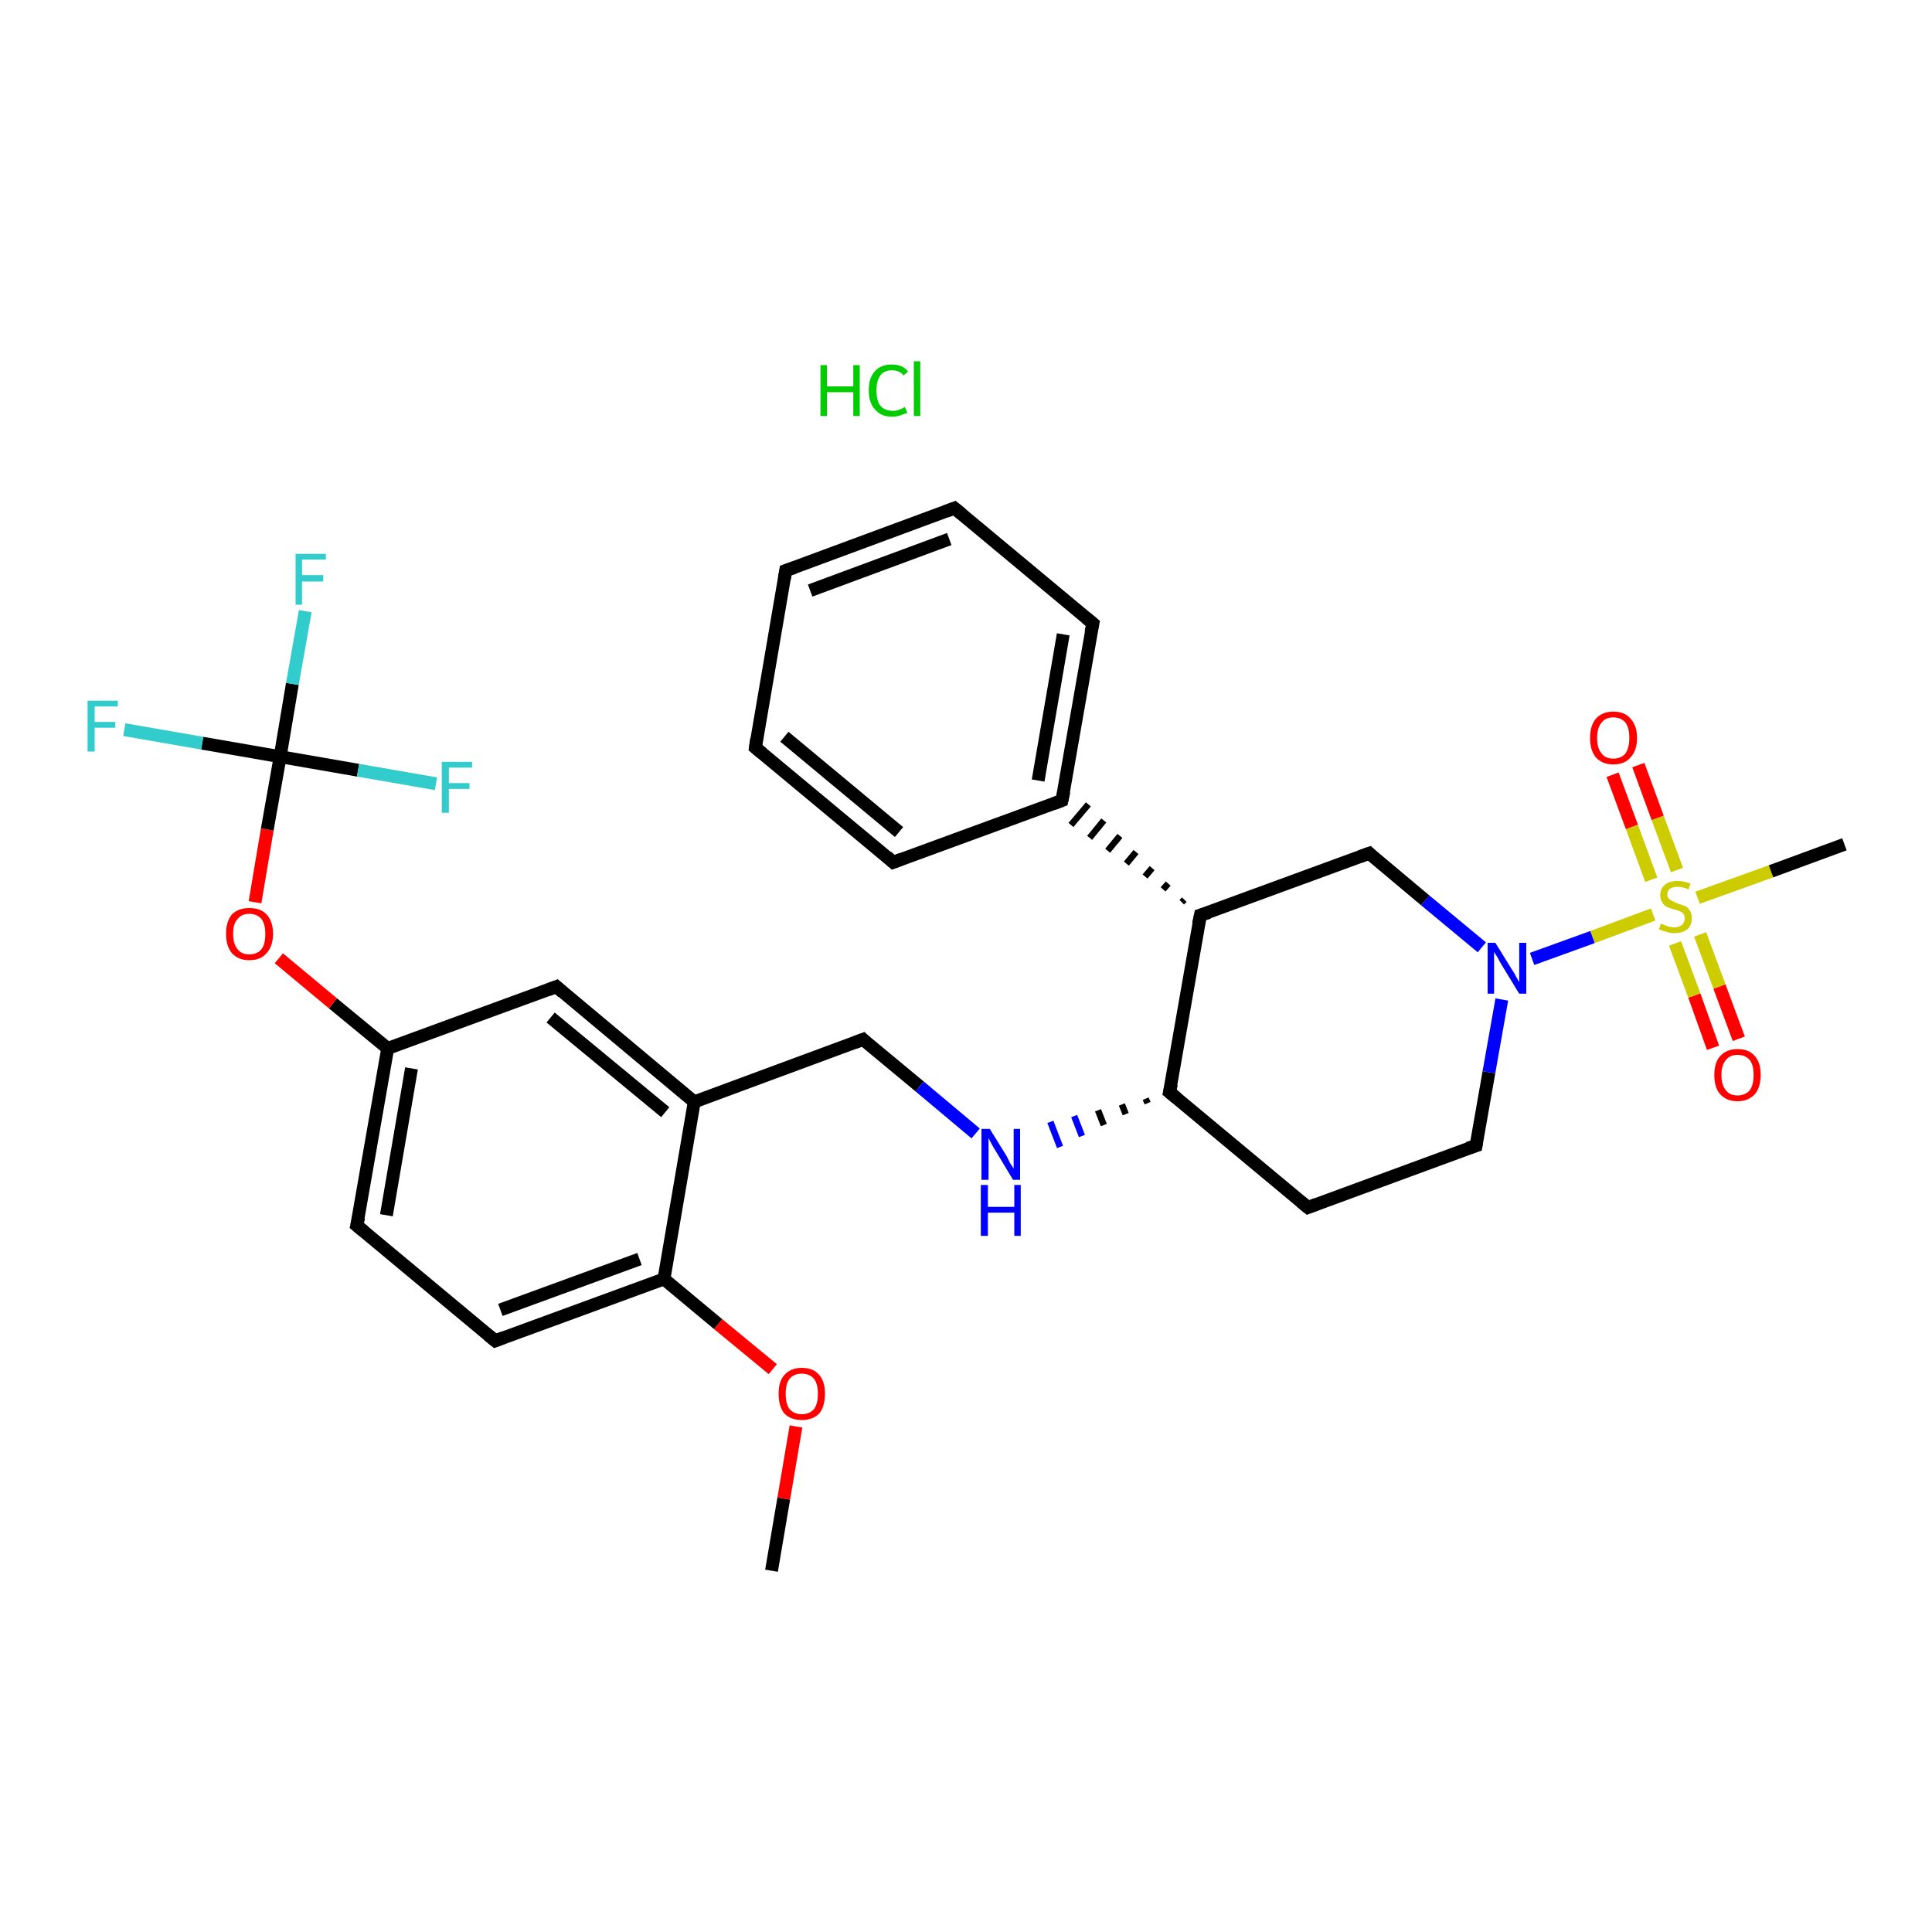 <?xml version='1.0' encoding='iso-8859-1'?>
<svg version='1.1' baseProfile='full'
              xmlns='http://www.w3.org/2000/svg'
                      xmlns:rdkit='http://www.rdkit.org/xml'
                      xmlns:xlink='http://www.w3.org/1999/xlink'
                  xml:space='preserve'
width='300px' height='300px' viewBox='0 0 300 300'>
<!-- END OF HEADER -->
<rect style='opacity:1.0;fill:#FFFFFF;stroke:none' width='300.0' height='300.0' x='0.0' y='0.0'> </rect>
<path class='bond-0 atom-0 atom-1' d='M 119.8,243.9 L 121.7,232.7' style='fill:none;fill-rule:evenodd;stroke:#000000;stroke-width:2.0px;stroke-linecap:butt;stroke-linejoin:miter;stroke-opacity:1' />
<path class='bond-0 atom-0 atom-1' d='M 121.7,232.7 L 123.6,221.5' style='fill:none;fill-rule:evenodd;stroke:#FF0000;stroke-width:2.0px;stroke-linecap:butt;stroke-linejoin:miter;stroke-opacity:1' />
<path class='bond-1 atom-1 atom-2' d='M 120.0,212.6 L 111.5,205.6' style='fill:none;fill-rule:evenodd;stroke:#FF0000;stroke-width:2.0px;stroke-linecap:butt;stroke-linejoin:miter;stroke-opacity:1' />
<path class='bond-1 atom-1 atom-2' d='M 111.5,205.6 L 103.1,198.6' style='fill:none;fill-rule:evenodd;stroke:#000000;stroke-width:2.0px;stroke-linecap:butt;stroke-linejoin:miter;stroke-opacity:1' />
<path class='bond-2 atom-2 atom-3' d='M 103.1,198.6 L 76.9,208.2' style='fill:none;fill-rule:evenodd;stroke:#000000;stroke-width:2.0px;stroke-linecap:butt;stroke-linejoin:miter;stroke-opacity:1' />
<path class='bond-2 atom-2 atom-3' d='M 99.3,195.5 L 77.7,203.4' style='fill:none;fill-rule:evenodd;stroke:#000000;stroke-width:2.0px;stroke-linecap:butt;stroke-linejoin:miter;stroke-opacity:1' />
<path class='bond-3 atom-3 atom-4' d='M 76.9,208.2 L 55.4,190.3' style='fill:none;fill-rule:evenodd;stroke:#000000;stroke-width:2.0px;stroke-linecap:butt;stroke-linejoin:miter;stroke-opacity:1' />
<path class='bond-4 atom-4 atom-5' d='M 55.4,190.3 L 60.2,162.8' style='fill:none;fill-rule:evenodd;stroke:#000000;stroke-width:2.0px;stroke-linecap:butt;stroke-linejoin:miter;stroke-opacity:1' />
<path class='bond-4 atom-4 atom-5' d='M 60.0,188.7 L 63.9,165.9' style='fill:none;fill-rule:evenodd;stroke:#000000;stroke-width:2.0px;stroke-linecap:butt;stroke-linejoin:miter;stroke-opacity:1' />
<path class='bond-5 atom-5 atom-6' d='M 60.2,162.8 L 51.7,155.8' style='fill:none;fill-rule:evenodd;stroke:#000000;stroke-width:2.0px;stroke-linecap:butt;stroke-linejoin:miter;stroke-opacity:1' />
<path class='bond-5 atom-5 atom-6' d='M 51.7,155.8 L 43.3,148.8' style='fill:none;fill-rule:evenodd;stroke:#FF0000;stroke-width:2.0px;stroke-linecap:butt;stroke-linejoin:miter;stroke-opacity:1' />
<path class='bond-6 atom-6 atom-7' d='M 39.6,140.1 L 41.5,128.8' style='fill:none;fill-rule:evenodd;stroke:#FF0000;stroke-width:2.0px;stroke-linecap:butt;stroke-linejoin:miter;stroke-opacity:1' />
<path class='bond-6 atom-6 atom-7' d='M 41.5,128.8 L 43.5,117.5' style='fill:none;fill-rule:evenodd;stroke:#000000;stroke-width:2.0px;stroke-linecap:butt;stroke-linejoin:miter;stroke-opacity:1' />
<path class='bond-7 atom-7 atom-8' d='M 43.5,117.5 L 45.4,106.2' style='fill:none;fill-rule:evenodd;stroke:#000000;stroke-width:2.0px;stroke-linecap:butt;stroke-linejoin:miter;stroke-opacity:1' />
<path class='bond-7 atom-7 atom-8' d='M 45.4,106.2 L 47.4,94.9' style='fill:none;fill-rule:evenodd;stroke:#33CCCC;stroke-width:2.0px;stroke-linecap:butt;stroke-linejoin:miter;stroke-opacity:1' />
<path class='bond-8 atom-7 atom-9' d='M 43.5,117.5 L 31.4,115.4' style='fill:none;fill-rule:evenodd;stroke:#000000;stroke-width:2.0px;stroke-linecap:butt;stroke-linejoin:miter;stroke-opacity:1' />
<path class='bond-8 atom-7 atom-9' d='M 31.4,115.4 L 19.3,113.3' style='fill:none;fill-rule:evenodd;stroke:#33CCCC;stroke-width:2.0px;stroke-linecap:butt;stroke-linejoin:miter;stroke-opacity:1' />
<path class='bond-9 atom-7 atom-10' d='M 43.5,117.5 L 55.6,119.6' style='fill:none;fill-rule:evenodd;stroke:#000000;stroke-width:2.0px;stroke-linecap:butt;stroke-linejoin:miter;stroke-opacity:1' />
<path class='bond-9 atom-7 atom-10' d='M 55.6,119.6 L 67.7,121.7' style='fill:none;fill-rule:evenodd;stroke:#33CCCC;stroke-width:2.0px;stroke-linecap:butt;stroke-linejoin:miter;stroke-opacity:1' />
<path class='bond-10 atom-5 atom-11' d='M 60.2,162.8 L 86.4,153.2' style='fill:none;fill-rule:evenodd;stroke:#000000;stroke-width:2.0px;stroke-linecap:butt;stroke-linejoin:miter;stroke-opacity:1' />
<path class='bond-11 atom-11 atom-12' d='M 86.4,153.2 L 107.8,171.1' style='fill:none;fill-rule:evenodd;stroke:#000000;stroke-width:2.0px;stroke-linecap:butt;stroke-linejoin:miter;stroke-opacity:1' />
<path class='bond-11 atom-11 atom-12' d='M 85.5,158.0 L 103.3,172.7' style='fill:none;fill-rule:evenodd;stroke:#000000;stroke-width:2.0px;stroke-linecap:butt;stroke-linejoin:miter;stroke-opacity:1' />
<path class='bond-12 atom-12 atom-13' d='M 107.8,171.1 L 134.0,161.4' style='fill:none;fill-rule:evenodd;stroke:#000000;stroke-width:2.0px;stroke-linecap:butt;stroke-linejoin:miter;stroke-opacity:1' />
<path class='bond-13 atom-13 atom-14' d='M 134.0,161.4 L 142.8,168.7' style='fill:none;fill-rule:evenodd;stroke:#000000;stroke-width:2.0px;stroke-linecap:butt;stroke-linejoin:miter;stroke-opacity:1' />
<path class='bond-13 atom-13 atom-14' d='M 142.8,168.7 L 151.5,176.0' style='fill:none;fill-rule:evenodd;stroke:#0000FF;stroke-width:2.0px;stroke-linecap:butt;stroke-linejoin:miter;stroke-opacity:1' />
<path class='bond-14 atom-15 atom-14' d='M 177.9,170.6 L 178.2,171.3' style='fill:none;fill-rule:evenodd;stroke:#000000;stroke-width:1.0px;stroke-linecap:butt;stroke-linejoin:miter;stroke-opacity:1' />
<path class='bond-14 atom-15 atom-14' d='M 174.2,171.5 L 174.8,173.0' style='fill:none;fill-rule:evenodd;stroke:#000000;stroke-width:1.0px;stroke-linecap:butt;stroke-linejoin:miter;stroke-opacity:1' />
<path class='bond-14 atom-15 atom-14' d='M 170.5,172.4 L 171.4,174.7' style='fill:none;fill-rule:evenodd;stroke:#000000;stroke-width:1.0px;stroke-linecap:butt;stroke-linejoin:miter;stroke-opacity:1' />
<path class='bond-14 atom-15 atom-14' d='M 166.8,173.3 L 168.0,176.4' style='fill:none;fill-rule:evenodd;stroke:#0000FF;stroke-width:1.0px;stroke-linecap:butt;stroke-linejoin:miter;stroke-opacity:1' />
<path class='bond-14 atom-15 atom-14' d='M 163.1,174.2 L 164.6,178.1' style='fill:none;fill-rule:evenodd;stroke:#0000FF;stroke-width:1.0px;stroke-linecap:butt;stroke-linejoin:miter;stroke-opacity:1' />
<path class='bond-15 atom-15 atom-16' d='M 181.6,169.6 L 203.1,187.5' style='fill:none;fill-rule:evenodd;stroke:#000000;stroke-width:2.0px;stroke-linecap:butt;stroke-linejoin:miter;stroke-opacity:1' />
<path class='bond-16 atom-16 atom-17' d='M 203.1,187.5 L 229.2,177.9' style='fill:none;fill-rule:evenodd;stroke:#000000;stroke-width:2.0px;stroke-linecap:butt;stroke-linejoin:miter;stroke-opacity:1' />
<path class='bond-17 atom-17 atom-18' d='M 229.2,177.9 L 231.2,166.5' style='fill:none;fill-rule:evenodd;stroke:#000000;stroke-width:2.0px;stroke-linecap:butt;stroke-linejoin:miter;stroke-opacity:1' />
<path class='bond-17 atom-17 atom-18' d='M 231.2,166.5 L 233.2,155.2' style='fill:none;fill-rule:evenodd;stroke:#0000FF;stroke-width:2.0px;stroke-linecap:butt;stroke-linejoin:miter;stroke-opacity:1' />
<path class='bond-18 atom-18 atom-19' d='M 237.9,148.9 L 247.3,145.5' style='fill:none;fill-rule:evenodd;stroke:#0000FF;stroke-width:2.0px;stroke-linecap:butt;stroke-linejoin:miter;stroke-opacity:1' />
<path class='bond-18 atom-18 atom-19' d='M 247.3,145.5 L 256.7,142.0' style='fill:none;fill-rule:evenodd;stroke:#CCCC00;stroke-width:2.0px;stroke-linecap:butt;stroke-linejoin:miter;stroke-opacity:1' />
<path class='bond-19 atom-19 atom-20' d='M 263.6,139.4 L 275.0,135.3' style='fill:none;fill-rule:evenodd;stroke:#CCCC00;stroke-width:2.0px;stroke-linecap:butt;stroke-linejoin:miter;stroke-opacity:1' />
<path class='bond-19 atom-19 atom-20' d='M 275.0,135.3 L 286.4,131.1' style='fill:none;fill-rule:evenodd;stroke:#000000;stroke-width:2.0px;stroke-linecap:butt;stroke-linejoin:miter;stroke-opacity:1' />
<path class='bond-20 atom-19 atom-21' d='M 260.4,135.1 L 257.4,127.0' style='fill:none;fill-rule:evenodd;stroke:#CCCC00;stroke-width:2.0px;stroke-linecap:butt;stroke-linejoin:miter;stroke-opacity:1' />
<path class='bond-20 atom-19 atom-21' d='M 257.4,127.0 L 254.4,118.8' style='fill:none;fill-rule:evenodd;stroke:#FF0000;stroke-width:2.0px;stroke-linecap:butt;stroke-linejoin:miter;stroke-opacity:1' />
<path class='bond-20 atom-19 atom-21' d='M 256.4,136.6 L 253.4,128.4' style='fill:none;fill-rule:evenodd;stroke:#CCCC00;stroke-width:2.0px;stroke-linecap:butt;stroke-linejoin:miter;stroke-opacity:1' />
<path class='bond-20 atom-19 atom-21' d='M 253.4,128.4 L 250.4,120.3' style='fill:none;fill-rule:evenodd;stroke:#FF0000;stroke-width:2.0px;stroke-linecap:butt;stroke-linejoin:miter;stroke-opacity:1' />
<path class='bond-21 atom-19 atom-22' d='M 260.1,146.5 L 263.1,154.6' style='fill:none;fill-rule:evenodd;stroke:#CCCC00;stroke-width:2.0px;stroke-linecap:butt;stroke-linejoin:miter;stroke-opacity:1' />
<path class='bond-21 atom-19 atom-22' d='M 263.1,154.6 L 266.0,162.7' style='fill:none;fill-rule:evenodd;stroke:#FF0000;stroke-width:2.0px;stroke-linecap:butt;stroke-linejoin:miter;stroke-opacity:1' />
<path class='bond-21 atom-19 atom-22' d='M 264.0,145.1 L 267.0,153.2' style='fill:none;fill-rule:evenodd;stroke:#CCCC00;stroke-width:2.0px;stroke-linecap:butt;stroke-linejoin:miter;stroke-opacity:1' />
<path class='bond-21 atom-19 atom-22' d='M 267.0,153.2 L 270.0,161.3' style='fill:none;fill-rule:evenodd;stroke:#FF0000;stroke-width:2.0px;stroke-linecap:butt;stroke-linejoin:miter;stroke-opacity:1' />
<path class='bond-22 atom-18 atom-23' d='M 230.1,147.1 L 221.3,139.8' style='fill:none;fill-rule:evenodd;stroke:#0000FF;stroke-width:2.0px;stroke-linecap:butt;stroke-linejoin:miter;stroke-opacity:1' />
<path class='bond-22 atom-18 atom-23' d='M 221.3,139.8 L 212.6,132.5' style='fill:none;fill-rule:evenodd;stroke:#000000;stroke-width:2.0px;stroke-linecap:butt;stroke-linejoin:miter;stroke-opacity:1' />
<path class='bond-23 atom-23 atom-24' d='M 212.6,132.5 L 186.4,142.1' style='fill:none;fill-rule:evenodd;stroke:#000000;stroke-width:2.0px;stroke-linecap:butt;stroke-linejoin:miter;stroke-opacity:1' />
<path class='bond-24 atom-24 atom-25' d='M 183.9,139.7 L 183.5,140.1' style='fill:none;fill-rule:evenodd;stroke:#000000;stroke-width:1.0px;stroke-linecap:butt;stroke-linejoin:miter;stroke-opacity:1' />
<path class='bond-24 atom-24 atom-25' d='M 181.4,137.2 L 180.6,138.1' style='fill:none;fill-rule:evenodd;stroke:#000000;stroke-width:1.0px;stroke-linecap:butt;stroke-linejoin:miter;stroke-opacity:1' />
<path class='bond-24 atom-24 atom-25' d='M 178.9,134.8 L 177.8,136.1' style='fill:none;fill-rule:evenodd;stroke:#000000;stroke-width:1.0px;stroke-linecap:butt;stroke-linejoin:miter;stroke-opacity:1' />
<path class='bond-24 atom-24 atom-25' d='M 176.4,132.3 L 174.9,134.1' style='fill:none;fill-rule:evenodd;stroke:#000000;stroke-width:1.0px;stroke-linecap:butt;stroke-linejoin:miter;stroke-opacity:1' />
<path class='bond-24 atom-24 atom-25' d='M 173.9,129.8 L 172.0,132.1' style='fill:none;fill-rule:evenodd;stroke:#000000;stroke-width:1.0px;stroke-linecap:butt;stroke-linejoin:miter;stroke-opacity:1' />
<path class='bond-24 atom-24 atom-25' d='M 171.4,127.4 L 169.2,130.1' style='fill:none;fill-rule:evenodd;stroke:#000000;stroke-width:1.0px;stroke-linecap:butt;stroke-linejoin:miter;stroke-opacity:1' />
<path class='bond-24 atom-24 atom-25' d='M 169.0,124.9 L 166.3,128.1' style='fill:none;fill-rule:evenodd;stroke:#000000;stroke-width:1.0px;stroke-linecap:butt;stroke-linejoin:miter;stroke-opacity:1' />
<path class='bond-25 atom-25 atom-26' d='M 164.9,124.3 L 169.7,96.8' style='fill:none;fill-rule:evenodd;stroke:#000000;stroke-width:2.0px;stroke-linecap:butt;stroke-linejoin:miter;stroke-opacity:1' />
<path class='bond-25 atom-25 atom-26' d='M 161.2,121.2 L 165.1,98.5' style='fill:none;fill-rule:evenodd;stroke:#000000;stroke-width:2.0px;stroke-linecap:butt;stroke-linejoin:miter;stroke-opacity:1' />
<path class='bond-26 atom-26 atom-27' d='M 169.7,96.8 L 148.2,78.9' style='fill:none;fill-rule:evenodd;stroke:#000000;stroke-width:2.0px;stroke-linecap:butt;stroke-linejoin:miter;stroke-opacity:1' />
<path class='bond-27 atom-27 atom-28' d='M 148.2,78.9 L 122.0,88.6' style='fill:none;fill-rule:evenodd;stroke:#000000;stroke-width:2.0px;stroke-linecap:butt;stroke-linejoin:miter;stroke-opacity:1' />
<path class='bond-27 atom-27 atom-28' d='M 147.4,83.7 L 125.8,91.7' style='fill:none;fill-rule:evenodd;stroke:#000000;stroke-width:2.0px;stroke-linecap:butt;stroke-linejoin:miter;stroke-opacity:1' />
<path class='bond-28 atom-28 atom-29' d='M 122.0,88.6 L 117.3,116.1' style='fill:none;fill-rule:evenodd;stroke:#000000;stroke-width:2.0px;stroke-linecap:butt;stroke-linejoin:miter;stroke-opacity:1' />
<path class='bond-29 atom-29 atom-30' d='M 117.3,116.1 L 138.7,133.9' style='fill:none;fill-rule:evenodd;stroke:#000000;stroke-width:2.0px;stroke-linecap:butt;stroke-linejoin:miter;stroke-opacity:1' />
<path class='bond-29 atom-29 atom-30' d='M 121.8,114.4 L 139.6,129.2' style='fill:none;fill-rule:evenodd;stroke:#000000;stroke-width:2.0px;stroke-linecap:butt;stroke-linejoin:miter;stroke-opacity:1' />
<path class='bond-30 atom-12 atom-2' d='M 107.8,171.1 L 103.1,198.6' style='fill:none;fill-rule:evenodd;stroke:#000000;stroke-width:2.0px;stroke-linecap:butt;stroke-linejoin:miter;stroke-opacity:1' />
<path class='bond-31 atom-24 atom-15' d='M 186.4,142.1 L 181.6,169.6' style='fill:none;fill-rule:evenodd;stroke:#000000;stroke-width:2.0px;stroke-linecap:butt;stroke-linejoin:miter;stroke-opacity:1' />
<path class='bond-32 atom-30 atom-25' d='M 138.7,133.9 L 164.9,124.3' style='fill:none;fill-rule:evenodd;stroke:#000000;stroke-width:2.0px;stroke-linecap:butt;stroke-linejoin:miter;stroke-opacity:1' />
<path d='M 78.2,207.7 L 76.9,208.2 L 75.8,207.3' style='fill:none;stroke:#000000;stroke-width:2.0px;stroke-linecap:butt;stroke-linejoin:miter;stroke-opacity:1;' />
<path d='M 56.5,191.2 L 55.4,190.3 L 55.7,189.0' style='fill:none;stroke:#000000;stroke-width:2.0px;stroke-linecap:butt;stroke-linejoin:miter;stroke-opacity:1;' />
<path d='M 85.1,153.7 L 86.4,153.2 L 87.4,154.1' style='fill:none;stroke:#000000;stroke-width:2.0px;stroke-linecap:butt;stroke-linejoin:miter;stroke-opacity:1;' />
<path d='M 132.7,161.9 L 134.0,161.4 L 134.4,161.8' style='fill:none;stroke:#000000;stroke-width:2.0px;stroke-linecap:butt;stroke-linejoin:miter;stroke-opacity:1;' />
<path d='M 182.7,170.5 L 181.6,169.6 L 181.9,168.3' style='fill:none;stroke:#000000;stroke-width:2.0px;stroke-linecap:butt;stroke-linejoin:miter;stroke-opacity:1;' />
<path d='M 202.0,186.6 L 203.1,187.5 L 204.4,187.0' style='fill:none;stroke:#000000;stroke-width:2.0px;stroke-linecap:butt;stroke-linejoin:miter;stroke-opacity:1;' />
<path d='M 227.9,178.3 L 229.2,177.9 L 229.3,177.3' style='fill:none;stroke:#000000;stroke-width:2.0px;stroke-linecap:butt;stroke-linejoin:miter;stroke-opacity:1;' />
<path d='M 213.0,132.9 L 212.6,132.5 L 211.2,133.0' style='fill:none;stroke:#000000;stroke-width:2.0px;stroke-linecap:butt;stroke-linejoin:miter;stroke-opacity:1;' />
<path d='M 187.7,141.7 L 186.4,142.1 L 186.1,143.5' style='fill:none;stroke:#000000;stroke-width:2.0px;stroke-linecap:butt;stroke-linejoin:miter;stroke-opacity:1;' />
<path d='M 165.2,122.9 L 164.9,124.3 L 163.6,124.8' style='fill:none;stroke:#000000;stroke-width:2.0px;stroke-linecap:butt;stroke-linejoin:miter;stroke-opacity:1;' />
<path d='M 169.4,98.2 L 169.7,96.8 L 168.6,95.9' style='fill:none;stroke:#000000;stroke-width:2.0px;stroke-linecap:butt;stroke-linejoin:miter;stroke-opacity:1;' />
<path d='M 149.3,79.8 L 148.2,78.9 L 146.9,79.4' style='fill:none;stroke:#000000;stroke-width:2.0px;stroke-linecap:butt;stroke-linejoin:miter;stroke-opacity:1;' />
<path d='M 123.4,88.1 L 122.0,88.6 L 121.8,89.9' style='fill:none;stroke:#000000;stroke-width:2.0px;stroke-linecap:butt;stroke-linejoin:miter;stroke-opacity:1;' />
<path d='M 117.5,114.7 L 117.3,116.1 L 118.4,117.0' style='fill:none;stroke:#000000;stroke-width:2.0px;stroke-linecap:butt;stroke-linejoin:miter;stroke-opacity:1;' />
<path d='M 137.7,133.0 L 138.7,133.9 L 140.0,133.4' style='fill:none;stroke:#000000;stroke-width:2.0px;stroke-linecap:butt;stroke-linejoin:miter;stroke-opacity:1;' />
<path class='atom-1' d='M 120.9 216.4
Q 120.9 214.5, 121.8 213.5
Q 122.8 212.4, 124.5 212.4
Q 126.3 212.4, 127.2 213.5
Q 128.1 214.5, 128.1 216.4
Q 128.1 218.4, 127.2 219.5
Q 126.2 220.5, 124.5 220.5
Q 122.8 220.5, 121.8 219.5
Q 120.9 218.4, 120.9 216.4
M 124.5 219.6
Q 125.7 219.6, 126.4 218.8
Q 127.0 218.0, 127.0 216.4
Q 127.0 214.9, 126.4 214.1
Q 125.7 213.3, 124.5 213.3
Q 123.3 213.3, 122.6 214.1
Q 122.0 214.9, 122.0 216.4
Q 122.0 218.0, 122.6 218.8
Q 123.3 219.6, 124.5 219.6
' fill='#FF0000'/>
<path class='atom-6' d='M 35.1 145.0
Q 35.1 143.1, 36.0 142.0
Q 37.0 141.0, 38.7 141.0
Q 40.5 141.0, 41.4 142.0
Q 42.4 143.1, 42.4 145.0
Q 42.4 146.9, 41.4 148.0
Q 40.5 149.1, 38.7 149.1
Q 37.0 149.1, 36.0 148.0
Q 35.1 146.9, 35.1 145.0
M 38.7 148.2
Q 39.9 148.2, 40.6 147.4
Q 41.2 146.6, 41.2 145.0
Q 41.2 143.5, 40.6 142.7
Q 39.9 141.9, 38.7 141.9
Q 37.5 141.9, 36.9 142.7
Q 36.2 143.4, 36.2 145.0
Q 36.2 146.6, 36.9 147.4
Q 37.5 148.2, 38.7 148.2
' fill='#FF0000'/>
<path class='atom-8' d='M 45.9 86.0
L 50.6 86.0
L 50.6 86.9
L 46.9 86.9
L 46.9 89.3
L 50.2 89.3
L 50.2 90.3
L 46.9 90.3
L 46.9 93.9
L 45.9 93.9
L 45.9 86.0
' fill='#33CCCC'/>
<path class='atom-9' d='M 13.6 108.8
L 18.3 108.8
L 18.3 109.7
L 14.7 109.7
L 14.7 112.1
L 17.9 112.1
L 17.9 113.0
L 14.7 113.0
L 14.7 116.7
L 13.6 116.7
L 13.6 108.8
' fill='#33CCCC'/>
<path class='atom-10' d='M 68.6 118.3
L 73.3 118.3
L 73.3 119.2
L 69.7 119.2
L 69.7 121.6
L 72.9 121.6
L 72.9 122.5
L 69.7 122.5
L 69.7 126.2
L 68.6 126.2
L 68.6 118.3
' fill='#33CCCC'/>
<path class='atom-14' d='M 153.7 175.3
L 156.3 179.5
Q 156.5 179.9, 156.9 180.7
Q 157.4 181.4, 157.4 181.5
L 157.4 175.3
L 158.4 175.3
L 158.4 183.2
L 157.3 183.2
L 154.6 178.7
Q 154.2 178.1, 153.9 177.5
Q 153.6 176.9, 153.5 176.7
L 153.5 183.2
L 152.4 183.2
L 152.4 175.3
L 153.7 175.3
' fill='#0000FF'/>
<path class='atom-14' d='M 152.3 184.0
L 153.4 184.0
L 153.4 187.4
L 157.5 187.4
L 157.5 184.0
L 158.5 184.0
L 158.5 191.9
L 157.5 191.9
L 157.5 188.3
L 153.4 188.3
L 153.4 191.9
L 152.3 191.9
L 152.3 184.0
' fill='#0000FF'/>
<path class='atom-18' d='M 232.2 146.4
L 234.8 150.6
Q 235.1 151.0, 235.5 151.8
Q 235.9 152.5, 235.9 152.5
L 235.9 146.4
L 237.0 146.4
L 237.0 154.3
L 235.9 154.3
L 233.1 149.7
Q 232.8 149.2, 232.5 148.6
Q 232.1 148.0, 232.0 147.8
L 232.0 154.3
L 231.0 154.3
L 231.0 146.4
L 232.2 146.4
' fill='#0000FF'/>
<path class='atom-19' d='M 257.9 143.4
Q 258.0 143.5, 258.4 143.6
Q 258.8 143.8, 259.2 143.9
Q 259.6 144.0, 260.0 144.0
Q 260.7 144.0, 261.2 143.6
Q 261.6 143.2, 261.6 142.6
Q 261.6 142.2, 261.4 141.9
Q 261.2 141.6, 260.8 141.5
Q 260.5 141.3, 259.9 141.2
Q 259.2 141.0, 258.8 140.8
Q 258.4 140.6, 258.1 140.1
Q 257.8 139.7, 257.8 139.0
Q 257.8 138.0, 258.5 137.4
Q 259.2 136.8, 260.5 136.8
Q 261.4 136.8, 262.5 137.2
L 262.2 138.1
Q 261.2 137.7, 260.5 137.7
Q 259.8 137.7, 259.3 138.0
Q 258.9 138.3, 258.9 138.9
Q 258.9 139.3, 259.1 139.5
Q 259.4 139.8, 259.7 139.9
Q 260.0 140.1, 260.5 140.3
Q 261.2 140.5, 261.7 140.7
Q 262.1 140.9, 262.4 141.4
Q 262.7 141.8, 262.7 142.6
Q 262.7 143.7, 262.0 144.3
Q 261.2 144.9, 260.0 144.9
Q 259.3 144.9, 258.8 144.7
Q 258.3 144.6, 257.6 144.3
L 257.9 143.4
' fill='#CCCC00'/>
<path class='atom-21' d='M 246.9 114.6
Q 246.9 112.7, 247.8 111.6
Q 248.8 110.5, 250.5 110.5
Q 252.3 110.5, 253.2 111.6
Q 254.2 112.7, 254.2 114.6
Q 254.2 116.5, 253.2 117.6
Q 252.3 118.7, 250.5 118.7
Q 248.8 118.7, 247.8 117.6
Q 246.9 116.5, 246.9 114.6
M 250.5 117.8
Q 251.7 117.8, 252.4 117.0
Q 253.0 116.1, 253.0 114.6
Q 253.0 113.0, 252.4 112.2
Q 251.7 111.4, 250.5 111.4
Q 249.3 111.4, 248.7 112.2
Q 248.0 113.0, 248.0 114.6
Q 248.0 116.2, 248.7 117.0
Q 249.3 117.8, 250.5 117.8
' fill='#FF0000'/>
<path class='atom-22' d='M 266.2 166.9
Q 266.2 165.0, 267.1 164.0
Q 268.1 162.9, 269.8 162.9
Q 271.6 162.9, 272.5 164.0
Q 273.4 165.0, 273.4 166.9
Q 273.4 168.8, 272.5 169.9
Q 271.5 171.0, 269.8 171.0
Q 268.1 171.0, 267.1 169.9
Q 266.2 168.9, 266.2 166.9
M 269.8 170.1
Q 271.0 170.1, 271.7 169.3
Q 272.3 168.5, 272.3 166.9
Q 272.3 165.4, 271.7 164.6
Q 271.0 163.8, 269.8 163.8
Q 268.6 163.8, 268.0 164.6
Q 267.3 165.4, 267.3 166.9
Q 267.3 168.5, 268.0 169.3
Q 268.6 170.1, 269.8 170.1
' fill='#FF0000'/>
<path class='atom-31' d='M 127.4 56.7
L 128.4 56.7
L 128.4 60.0
L 132.5 60.0
L 132.5 56.7
L 133.5 56.7
L 133.5 64.6
L 132.5 64.6
L 132.5 60.9
L 128.4 60.9
L 128.4 64.6
L 127.4 64.6
L 127.4 56.7
' fill='#00CC00'/>
<path class='atom-31' d='M 134.9 60.6
Q 134.9 58.6, 135.9 57.6
Q 136.8 56.6, 138.5 56.6
Q 140.2 56.6, 141.0 57.7
L 140.3 58.3
Q 139.7 57.5, 138.5 57.5
Q 137.3 57.5, 136.7 58.3
Q 136.1 59.1, 136.1 60.6
Q 136.1 62.2, 136.7 63.0
Q 137.4 63.8, 138.7 63.8
Q 139.5 63.8, 140.5 63.2
L 140.9 64.1
Q 140.4 64.3, 139.8 64.5
Q 139.2 64.7, 138.5 64.7
Q 136.8 64.7, 135.9 63.6
Q 134.9 62.6, 134.9 60.6
' fill='#00CC00'/>
<path class='atom-31' d='M 141.9 56.1
L 142.9 56.1
L 142.9 64.6
L 141.9 64.6
L 141.9 56.1
' fill='#00CC00'/>
</svg>
